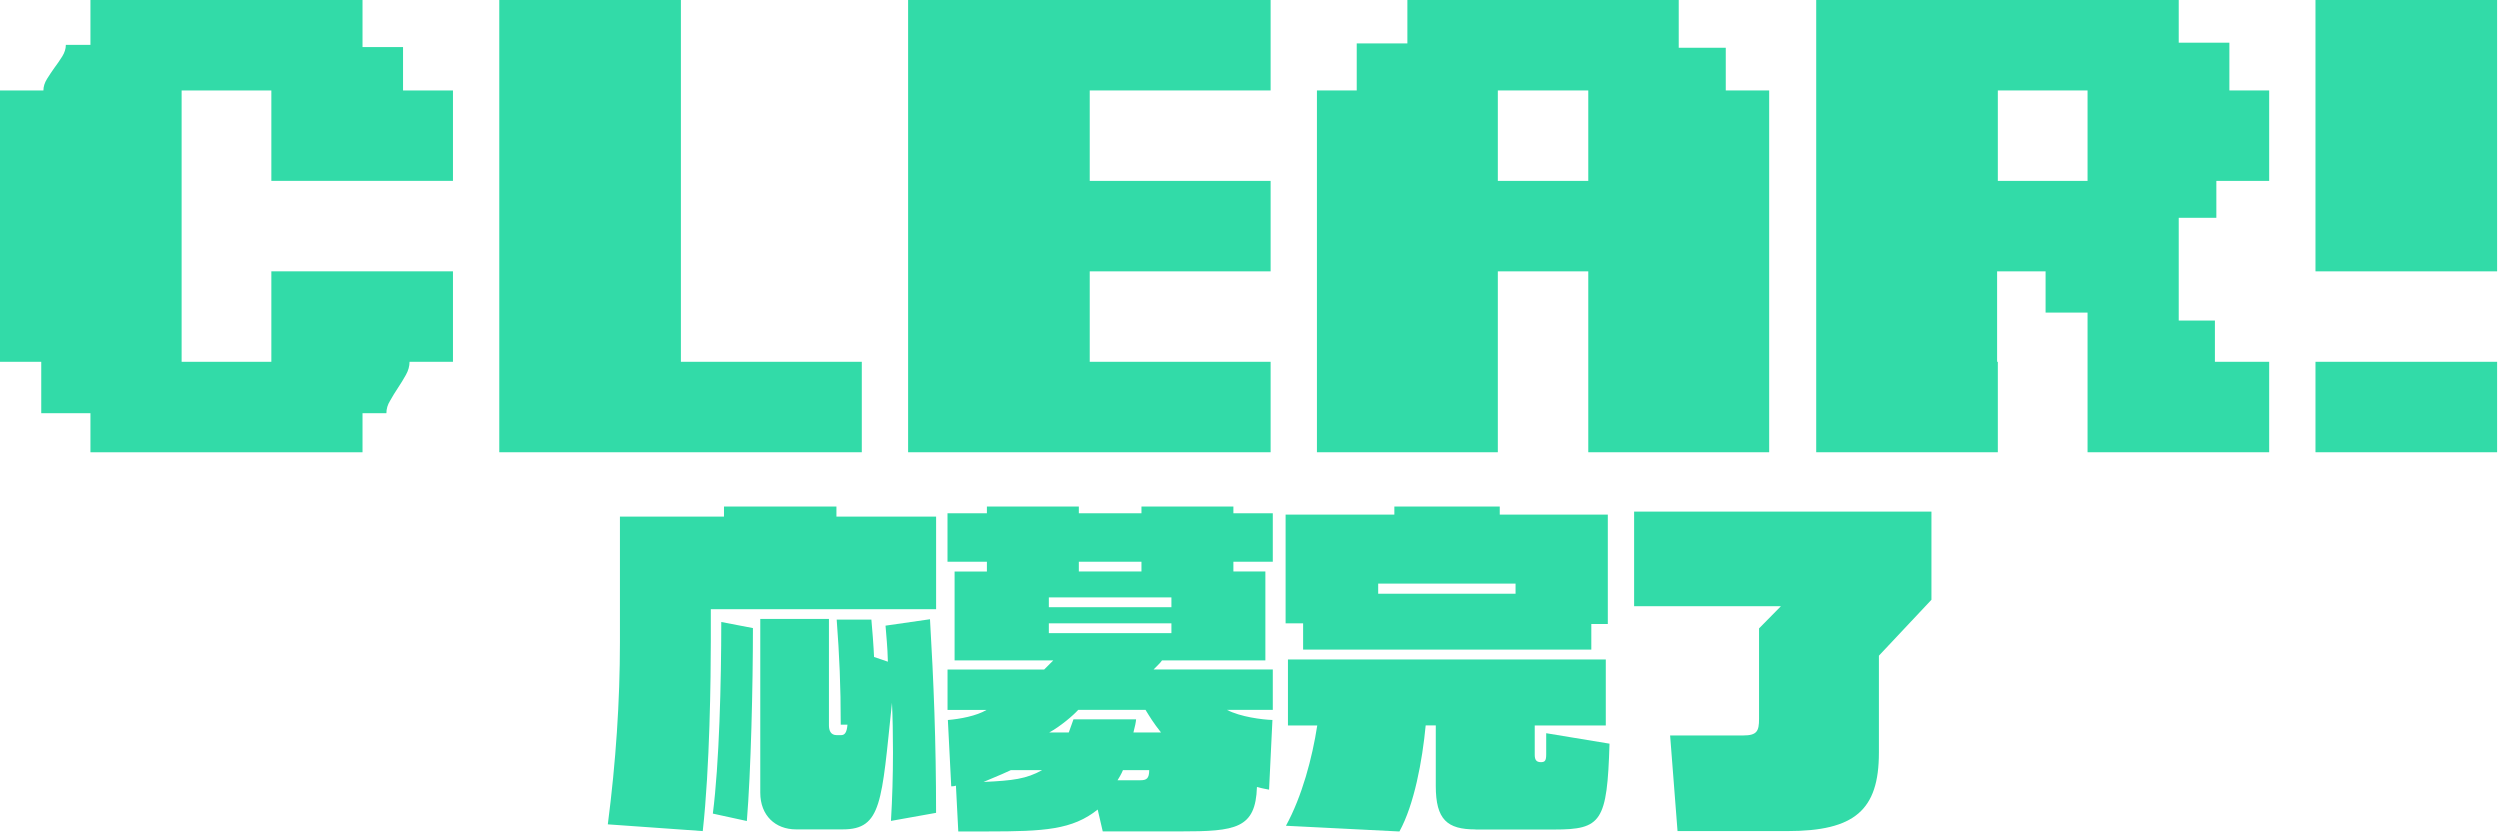 <svg width="691" height="230" viewBox="0 0 691 230" fill="none" xmlns="http://www.w3.org/2000/svg">
<path d="M640 100H690.2V125H640V100ZM640 0H690.2V75H640V0Z" fill="#32DBA8"/>
<path d="M565.4 75H552V100H552.2V125H502V0H602.2V11.8H616.2V25H627.2V50H612.6V60.2H602.2V88.6H612.2V100H627.2V125H577V86.4H565.4V75ZM577 25H552.2V50H577V25Z" fill="#32DBA8"/>
<path d="M414 125H364V25H375V12H389V0H464V13.2H477V25H489V125H439V75H414V125ZM414 50H439V25H414V50Z" fill="#32DBA8"/>
<path d="M301.2 100H351.2V125H251V0H351.2V25H301.2V50H351.2V75H301.2V100Z" fill="#32DBA8"/>
<path d="M138 0H188.2V100H238.2V125H138V0Z" fill="#32DBA8"/>
<path d="M11.4 100H0V25H12C12 23.933 12.333 22.867 13 21.8C13.667 20.733 14.333 19.733 15 18.8C15.8 17.733 16.533 16.667 17.2 15.6C17.867 14.533 18.2 13.467 18.2 12.4H25V0H100.2V13H111.4V25H125.2V50H75V25H50.2V100H75V75H125.2V100H113.2C113.2 101.2 112.867 102.4 112.2 103.6C111.533 104.8 110.8 106 110 107.2C109.2 108.4 108.467 109.6 107.8 110.8C107.133 111.867 106.8 113 106.8 114.2H100.2V125H25V114.2H11.4V100Z" fill="#32DBA8"/>
<path d="M196.47 168.38V177.13C196.47 187.18 196.19 212.21 194.24 229.71L168 227.85C170.23 210.63 171.35 193.79 171.35 177.5V142.79H200.11V140H231.19V142.79H258.74V168.38H196.47ZM197.03 224.87C198.8 211.1 199.36 188.67 199.36 171.92L208.11 173.6C208.11 189.51 207.55 213.25 206.43 226.93L197.03 224.88V224.87ZM246.26 226.92C246.63 220.87 246.82 214.17 246.82 207.93C246.82 202.9 246.73 198.16 246.54 194.25C243.66 221.7 243.75 229.24 232.95 229.24H220.01C214.33 229.24 210.14 225.42 210.14 219.1V171.08H229.12V200.49C229.12 201.89 229.59 203.19 231.26 203.19H232.47C233.4 203.19 234.05 202.63 234.24 200.3H232.38C232.38 189.5 232.01 181.22 231.26 171.26H240.85C241.04 173.12 241.5 179.17 241.59 181.59L245.41 182.89C245.32 178.7 244.95 175.63 244.76 172.93L257.05 171.16C258.07 188.56 258.73 204.85 258.73 224.67L246.26 226.9V226.92Z" fill="#32DBA8"/>
<path d="M304.8 229.81L303.4 223.76C296.42 229.34 288.7 229.81 272.97 229.81H264.87L264.22 217.15C263.66 217.34 263.2 217.34 262.92 217.34L261.99 199.01C265.34 198.73 269.9 197.89 272.69 196.22H261.9V185.05H288.61L291.12 182.54H263.85V157.97H272.78V155.27H261.89V141.86H272.78V140H298.19V141.86H315.5V140H340.91V141.86H351.8V155.26H340.91V157.96H349.75V182.53H321.18C320.72 183.18 320.44 183.46 318.85 185.04H351.8V196.21H339.14C342.86 198.16 348.91 198.91 351.7 199L350.77 218.26C349.93 218.07 349.09 217.98 347.42 217.52C347.05 229.06 341.56 229.8 326.2 229.8H304.8V229.81ZM279.39 212.87C277.99 213.52 276.78 214.08 271.85 216.13C280.04 215.76 283.67 215.29 288.04 212.87H279.39ZM323.78 165.13H289.9V167.83H323.78V165.13ZM323.78 172.29H289.9V174.99H323.78V172.29ZM320.9 202.45C318.76 199.75 317.83 198.17 316.62 196.21H298.01C296.71 197.7 292.98 200.86 290.01 202.45H295.41L296.71 198.82H314.02C313.93 199.75 313.74 200.68 313.28 202.45H320.91H320.9ZM315.5 155.26H298.19V157.96H315.5V155.26ZM310.38 212.87C310.38 212.87 310.01 213.89 308.89 215.66H315.22C316.89 215.66 317.64 215.19 317.64 212.87H310.38Z" fill="#32DBA8"/>
<path d="M360.18 179.55V172.29H355.34V142.23H385.4V140H414.53V142.23H444.4V172.48H439.84V179.55H360.18ZM407.83 229.25C400.01 229.25 396.85 226.55 396.85 217.25V200.5H394.06C393.13 210.27 390.9 222.37 386.8 229.82L355.44 228.24C359.91 220.05 362.7 209.53 364.09 200.51H355.99V182.27H443.84V200.51H424.2V208.61C424.2 209.91 424.57 210.66 425.88 210.66C427 210.66 427.37 210.29 427.37 208.52V202.66L444.87 205.55C444.22 227.14 442.64 229.28 429.61 229.28H407.83V229.25ZM418.9 161.31H380.93V164.1H418.9V161.31Z" fill="#32DBA8"/>
<path d="M463.67 229.71L461.62 203.28H481.82C485.64 203.28 486.2 202.07 486.2 198.72V173.69L492.25 167.55H451.67V141.4H533.85V165.78L519.33 181.23V208.03C519.33 223.94 512.63 229.71 494.02 229.71H463.67Z" fill="#32DBA8"/>
</svg>
